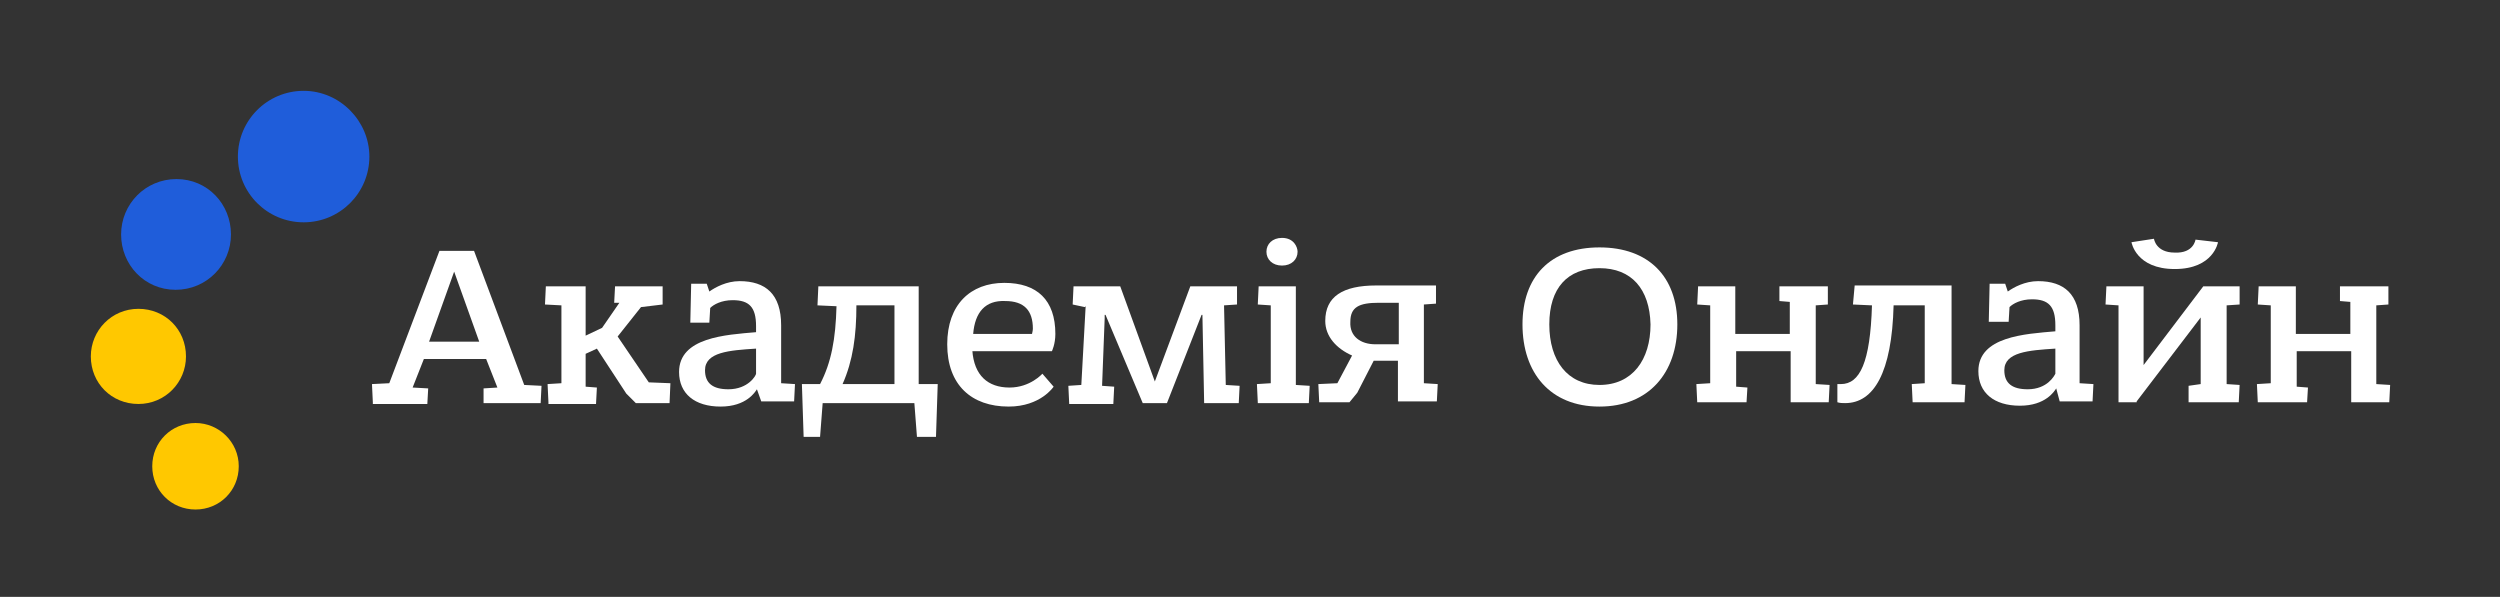 <?xml version="1.0" encoding="utf-8"?>
<!-- Generator: Adobe Illustrator 25.2.3, SVG Export Plug-In . SVG Version: 6.00 Build 0)  -->
<svg version="1.1" id="Layer_1" xmlns="http://www.w3.org/2000/svg" xmlns:xlink="http://www.w3.org/1999/xlink" x="0px" y="0px"
	 viewBox="0 0 289 69" style="enable-background:new 0 0 289 69;" xml:space="preserve">
<rect x="0" y="0" width="289" height="69" fill="#333333" stroke="none"/>
<style type="text/css">
	.st0{fill:#1F5DDA;}
	.st1{fill:#FFC800;}
	.st2{fill:#FFFFFF;}
</style>
<path class="st0" d="M42.7,18.1c0,4.2-3.4,7.6-7.6,7.6s-7.6-3.4-7.6-7.6c0-4.2,3.4-7.6,7.6-7.6S42.7,14,42.7,18.1"/>
<path class="st0" d="M26.7,27.1c0,3.5-2.8,6.4-6.4,6.4S14,30.6,14,27.1c0-3.5,2.8-6.4,6.4-6.4S26.7,23.6,26.7,27.1"/>
<path class="st1" d="M21.5,41.2c0,3-2.4,5.5-5.5,5.5s-5.5-2.4-5.5-5.5c0-3,2.4-5.5,5.5-5.5S21.5,38.1,21.5,41.2"/>
<path class="st1" d="M27.6,53.9c0,2.8-2.2,5-5,5c-2.8,0-5-2.2-5-5c0-2.8,2.2-5,5-5C25.3,48.9,27.6,51.1,27.6,53.9"/>
<g>
	<path class="st2" d="M43.1,46.5l-0.1-2.1l2-0.1L50.8,29h4l5.8,15.5l2,0.1l-0.1,2h-6.6v-1.7l1.6-0.1l-1.3-3.3h-7.2l-1.3,3.3l1.8,0.1
		l-0.1,1.8H43.1z M49.6,39.5h5.8l-2.9-8.1L49.6,39.5z"/>
	<path class="st2" d="M63.4,46.5l-0.1-2.1l1.6-0.1v-9L63,35.2l0.1-2.1h4.6v5.7l1.9-0.9l2-2.9L71,35l0.1-1.9h5.5v2.1l-2.5,0.3
		l-2.7,3.4l3.6,5.3l2.5,0.1l-0.1,2.3h-3.9l-1.1-1.1L69,40.3l-1.3,0.6v3.8l1.3,0.1l-0.1,1.9H63.4z"/>
	<path class="st2" d="M79.8,37.3l0.1-4.5h1.8l0.3,0.9c0.7-0.5,2-1.2,3.5-1.2c3,0,4.8,1.5,4.8,5.1v6.7l1.6,0.1l-0.1,2h-3.8L87.5,45
		c-0.2,0.3-1.2,2-4.2,2c-3,0-4.8-1.5-4.8-4c0-4,5.4-4.3,8.9-4.6v-0.7c0-2.2-0.8-3-2.7-3c-1.3,0-2.2,0.5-2.6,0.9L82,37.3H79.8z
		 M87.4,43.2v-2.9c-3.1,0.2-5.9,0.4-5.9,2.5c0,1.5,0.9,2.2,2.7,2.2C86.5,45,87.4,43.4,87.4,43.2z"/>
	<path class="st2" d="M92.9,50.5l-0.2-6.1h2.1c1.3-2.5,1.8-5.2,1.9-9l-2.2-0.1l0.1-2.2h11.6v11.3h2.2l-0.2,6.1H106l-0.3-3.9H95.1
		l-0.3,3.9H92.9z M97.4,44.4h6v-9.1H99C99,38.8,98.6,41.7,97.4,44.4z"/>
	<path class="st2" d="M112.4,40.5c0.2,2.9,1.8,4.3,4.3,4.3c2.4,0,3.8-1.6,3.8-1.6l1.3,1.5c0,0-1.5,2.3-5.2,2.3
		c-4.3,0-7.1-2.5-7.1-7.2c0-4.6,2.7-7.1,6.6-7.1c3.8,0,5.9,2,5.9,5.9c0,1.2-0.4,2-0.4,2H112.4z M112.5,38.6h6.8c0,0,0.1-0.4,0.1-0.6
		c0-2.1-1-3.2-3.2-3.2C113.9,34.7,112.7,36.1,112.5,38.6z"/>
	<path class="st2" d="M124,35.2l0.1-2.1h5.4l4,11h0l4.1-11h5.4v2.1l-1.5,0.1l0.2,9.2l1.6,0.1l-0.1,2h-4L139,36.4h-0.1l-4,10.2h-2.8
		l-4.3-10.2h-0.1v0.4l-0.3,7.8l1.4,0.1l-0.1,2h-5.1l-0.1-2.1l1.5-0.1l0.5-9.1l-0.1,0.1L124,35.2z"/>
	<path class="st2" d="M145.4,46.5l-0.1-2.1l1.6-0.1v-9l-1.5-0.1l0.1-2.1h4.3v11.4l1.6,0.1l-0.1,2H145.4z M148.2,30.7
		c-1.1,0-1.8-0.7-1.8-1.6c0-0.9,0.7-1.6,1.8-1.6c1.4,0,1.8,1.1,1.8,1.6C150,30,149.3,30.7,148.2,30.7z"/>
	<path class="st2" d="M161.6,46.5v-4.8h-2.8l-1.9,3.7l-0.9,1.1h-3.5l-0.1-2.1l2.2-0.1l1.7-3.2c-1.8-0.8-3.1-2.2-3.1-4
		c0-2.8,2-4.1,5.9-4.1h6.9v2.1l-1.4,0.1v9.1l1.6,0.1l-0.1,2H161.6z M159,39.8h2.7V35h-2.3c-2.3,0-3.3,0.5-3.3,2.2
		C156,38.9,157.3,39.8,159,39.8z"/>
	<path class="st2" d="M184.9,47c-5.7,0-8.9-3.9-8.9-9.5c0-5.5,3.2-8.9,8.9-8.9c5.7,0,9,3.4,9,8.9C193.9,43.1,190.6,47,184.9,47z
		 M184.9,31c-3.7,0-5.8,2.3-5.8,6.5c0,4.2,2.1,7,5.8,7c3.8,0,5.9-2.9,5.9-7C190.7,33.4,188.6,31,184.9,31z"/>
	<path class="st2" d="M196.2,46.5l-0.1-2.1l1.6-0.1v-9l-1.5-0.1l0.1-2.1h4.3v5.5h6.3v-3.7l-1.2-0.1v-1.7h5.6v2.1l-1.4,0.1v9.1
		l1.6,0.1l-0.1,2h-4.4v-5.9h-6.3v4.1l1.3,0.1l-0.1,1.7H196.2z"/>
	<path class="st2" d="M221.1,46.5l-0.1-2.1l1.5-0.1v-9h-3.6c-0.2,7.8-2.3,11.3-5.6,11.3c-0.3,0-0.6,0-0.9-0.1c0-0.3,0-2.1,0-2.1
		c0.1,0,0.2,0,0.4,0c2.2,0,3.4-2.5,3.6-9.1l-2.2-0.1l0.2-2.2h11.2v11.4l1.6,0.1l-0.1,2H221.1z"/>
	<path class="st2" d="M229.9,37.3l0.1-4.5h1.8l0.3,0.9c0.7-0.5,2-1.2,3.5-1.2c3,0,4.8,1.5,4.8,5.1v6.7l1.6,0.1l-0.1,2h-3.8l-0.4-1.5
		c-0.2,0.3-1.2,2-4.2,2c-3,0-4.8-1.5-4.8-4c0-4,5.4-4.3,8.9-4.6v-0.7c0-2.2-0.8-3-2.7-3c-1.3,0-2.2,0.5-2.6,0.9l-0.1,1.7H229.9z
		 M237.6,43.2v-2.9c-3.1,0.2-5.9,0.4-5.9,2.5c0,1.5,0.9,2.2,2.7,2.2C236.7,45,237.5,43.4,237.6,43.2z"/>
	<path class="st2" d="M244.9,46.5V35.3l-1.5-0.1l0.1-2.1h4.3v9.1l6.9-9.1v0h4.2v2.1l-1.5,0.1v9.1l1.5,0.1l-0.1,2h-5.8v-1.9l1.4-0.2
		v-7.7l-7.4,9.7l0,0.1H244.9z M253.8,27.7L253.8,27.7l2.6,0.3c0,0-0.5,3.1-5,3.1c-4.5,0-5-3.1-5-3.1l2.6-0.4v0c0,0,0.2,1.6,2.4,1.6
		C253.6,29.3,253.8,27.7,253.8,27.7z"/>
	<path class="st2" d="M261,46.5l-0.1-2.1l1.6-0.1v-9l-1.5-0.1l0.1-2.1h4.3v5.5h6.3v-3.7l-1.2-0.1v-1.7h5.6v2.1l-1.4,0.1v9.1l1.6,0.1
		l-0.1,2h-4.4v-5.9h-6.3v4.1l1.3,0.1l-0.1,1.7H261z"/>
</g>
</svg>
